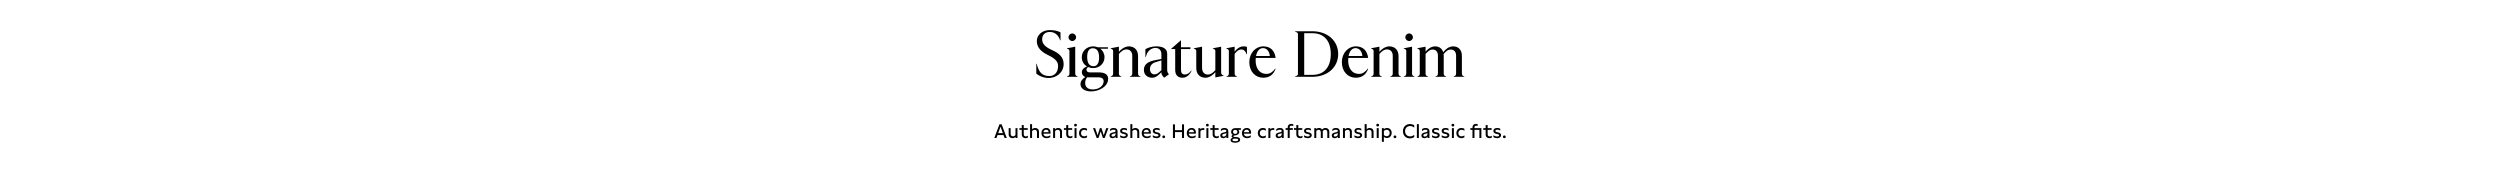 <svg width="1920" height="145" viewBox="0 0 1920 145" fill="none" xmlns="http://www.w3.org/2000/svg">
<rect width="1920" height="145" fill="white"/>
<path d="M1123.93 58.452L1124.63 58.752V59.002H1116.38V58.752L1117.08 58.452C1118.08 58.002 1118.28 57.302 1118.28 56.452V42.752C1118.28 39.702 1116.63 38.052 1114.28 38.052C1111.88 38.052 1110.43 39.452 1108.68 41.552C1108.73 42.002 1108.78 42.452 1108.78 42.952V56.452C1108.78 57.302 1108.98 58.002 1109.98 58.452L1110.68 58.752V59.002H1102.43V58.752L1103.13 58.452C1104.13 58.002 1104.33 57.302 1104.33 56.452V42.752C1104.33 39.702 1102.68 38.052 1100.33 38.052C1097.98 38.052 1096.63 39.552 1094.83 41.452V56.452C1094.83 57.302 1095.03 58.002 1096.03 58.452L1096.73 58.752V59.002H1088.48V58.752L1089.18 58.452C1090.18 58.002 1090.38 57.302 1090.38 56.452V39.302C1090.38 38.452 1090.18 38.052 1089.18 37.602L1088.48 37.302V37.052L1094.83 35.852V39.702C1096.03 38.052 1099.03 35.602 1102.08 35.602C1105.18 35.602 1107.48 37.202 1108.38 40.102C1109.98 38.002 1112.73 35.602 1116.03 35.602C1120.08 35.602 1122.73 38.302 1122.73 42.952V56.452C1122.73 57.302 1122.93 58.002 1123.93 58.452Z" fill="black"/>
<path d="M1082.21 31.499C1080.61 31.499 1079.31 30.199 1079.31 28.599C1079.31 26.999 1080.61 25.699 1082.21 25.699C1083.81 25.699 1085.11 26.999 1085.11 28.599C1085.11 30.199 1083.81 31.499 1082.21 31.499ZM1086.36 58.999H1078.11V58.749L1078.81 58.449C1079.81 57.999 1080.01 57.299 1080.01 56.449V39.299C1080.01 38.449 1079.81 38.049 1078.81 37.599L1078.11 37.299V37.049L1084.46 35.849V56.449C1084.46 57.299 1084.66 57.999 1085.66 58.449L1086.36 58.749V58.999Z" fill="black"/>
<path d="M1061.28 59.002H1053.03V58.752L1053.73 58.452C1054.73 58.002 1054.93 57.302 1054.93 56.452V39.302C1054.93 38.452 1054.73 38.052 1053.73 37.602L1053.03 37.302V37.052L1059.38 35.852V39.802C1060.53 38.152 1063.88 35.602 1066.98 35.602C1071.23 35.602 1074.08 38.402 1074.08 43.052V56.452C1074.08 57.302 1074.33 58.052 1075.28 58.452L1075.98 58.752V59.002H1067.73V58.752L1068.43 58.452C1069.38 58.052 1069.63 57.302 1069.63 56.452V42.852C1069.63 39.752 1067.83 37.952 1065.28 37.952C1062.88 37.952 1061.18 39.402 1059.38 41.452V56.452C1059.38 57.302 1059.58 58.002 1060.58 58.452L1061.28 58.752V59.002Z" fill="black"/>
<path d="M1043.85 56.752C1046.6 56.752 1048.7 55.052 1050.55 52.602L1050.75 52.802C1049.25 57.002 1046.25 59.702 1041.25 59.702C1035.15 59.702 1030.55 54.902 1030.55 47.752C1030.55 40.602 1035.5 35.602 1041.25 35.602C1047 35.602 1050.05 39.052 1050.75 44.502H1035.5C1035.45 45.152 1035.4 45.852 1035.4 46.602C1035.4 51.302 1037.55 56.752 1043.85 56.752ZM1041.05 36.952C1038.45 36.952 1036.45 39.102 1035.7 43.002H1046.3C1046 39.702 1044.2 36.952 1041.05 36.952Z" fill="black"/>
<path d="M1007.83 59H994.578V58.75L995.628 58.3C996.628 57.9 996.828 57.35 996.828 56.5V26.5C996.828 25.65 996.628 25.1 995.628 24.7L994.578 24.25V24H1007.83C1019.58 24 1027.73 31.35 1027.73 41.5C1027.73 51.65 1019.58 59 1007.83 59ZM1001.63 25.5V57.5H1007.83C1017.38 57.5 1022.03 51.15 1022.03 41.5C1022.03 31.85 1017.38 25.5 1007.83 25.5H1001.63Z" fill="black"/>
<path d="M972.775 56.752C975.525 56.752 977.625 55.052 979.475 52.602L979.675 52.802C978.175 57.002 975.175 59.702 970.175 59.702C964.075 59.702 959.475 54.902 959.475 47.752C959.475 40.602 964.425 35.602 970.175 35.602C975.925 35.602 978.975 39.052 979.675 44.502H964.425C964.375 45.152 964.325 45.852 964.325 46.602C964.325 51.302 966.475 56.752 972.775 56.752ZM969.975 36.952C967.375 36.952 965.375 39.102 964.625 43.002H975.225C974.925 39.702 973.125 36.952 969.975 36.952Z" fill="black"/>
<path d="M950.107 59.002H941.857V58.752L942.557 58.452C943.557 58.002 943.757 57.302 943.757 56.452V39.302C943.757 38.452 943.557 38.052 942.557 37.602L941.857 37.302V37.052L948.207 35.852V39.702C949.207 38.052 951.907 35.602 955.057 35.602C956.307 35.602 956.907 35.752 957.657 36.002V41.702H957.407C956.557 39.202 955.257 38.002 953.307 38.002C951.307 38.002 949.757 39.302 948.207 41.402V56.452C948.207 57.302 948.407 58.002 949.407 58.452L950.107 58.752V59.002Z" fill="black"/>
<path d="M925.88 59.702C921.43 59.702 918.73 56.852 918.73 52.202V39.302C918.73 38.452 918.53 38.052 917.53 37.602L916.83 37.302V37.052L923.18 35.852V52.052C923.18 55.352 924.98 57.252 927.58 57.252C929.93 57.252 931.38 55.952 933.38 53.902V39.302C933.38 38.452 933.18 38.052 932.18 37.602L931.48 37.302V37.052L937.83 35.852V55.602C937.83 56.652 938.23 57.352 939.03 57.702L939.73 58.002V58.252L933.38 59.452V55.402C932.18 57.052 928.93 59.702 925.88 59.702Z" fill="black"/>
<path d="M908.157 59.701C904.807 59.701 902.557 57.851 902.557 53.801V37.701H899.457V37.451L906.757 31.051H907.007V36.301H914.207V37.701H907.007V53.901C907.007 56.001 908.007 57.201 909.907 57.201C912.057 57.201 913.207 56.251 914.907 54.201L915.157 54.351C913.707 57.351 911.407 59.701 908.157 59.701Z" fill="black"/>
<path d="M897.304 56.502L897.754 57.052L894.054 59.702L893.004 58.452C892.504 57.852 891.954 56.952 891.954 55.702V55.502L889.954 57.352C888.554 58.652 887.054 59.702 884.854 59.702C881.054 59.702 878.504 57.252 878.504 53.702C878.504 48.752 882.604 47.052 887.904 46.052L891.954 45.302V41.602C891.954 38.552 890.054 36.802 887.404 36.802C884.404 36.802 881.554 38.902 880.504 42.102L879.904 43.952H879.654V37.802C881.604 36.602 884.654 35.602 888.154 35.602C893.154 35.602 896.404 37.452 896.404 41.302V53.552C896.404 54.752 896.604 55.602 897.304 56.502ZM890.204 55.502L891.954 53.902V46.402L887.754 47.652C884.954 48.502 883.154 50.152 883.154 53.202C883.154 55.302 884.504 57.102 886.504 57.102C887.854 57.102 888.954 56.652 890.204 55.502Z" fill="black"/>
<path d="M861.227 59.002H852.977V58.752L853.677 58.452C854.677 58.002 854.877 57.302 854.877 56.452V39.302C854.877 38.452 854.677 38.052 853.677 37.602L852.977 37.302V37.052L859.327 35.852V39.802C860.477 38.152 863.827 35.602 866.927 35.602C871.177 35.602 874.027 38.402 874.027 43.052V56.452C874.027 57.302 874.277 58.052 875.227 58.452L875.927 58.752V59.002H867.677V58.752L868.377 58.452C869.327 58.052 869.577 57.302 869.577 56.452V42.852C869.577 39.752 867.777 37.952 865.227 37.952C862.827 37.952 861.127 39.402 859.327 41.452V56.452C859.327 57.302 859.527 58.002 860.527 58.452L861.227 58.752V59.002Z" fill="black"/>
<path d="M837.105 55.602H843.955C848.905 55.602 851.055 57.502 851.055 60.502C851.055 66.552 843.905 70.202 838.105 70.202C833.205 70.202 829.805 68.102 829.805 64.602C829.805 62.252 831.505 60.402 833.505 59.152C832.105 58.602 830.855 57.352 830.855 55.452C830.855 53.552 832.405 51.852 834.805 51.002C832.405 49.602 830.805 47.102 830.805 43.952C830.805 39.002 834.855 35.602 839.555 35.602C840.805 35.602 842.005 35.852 843.105 36.302H850.905V37.452H845.105C847.005 38.952 848.255 41.202 848.255 43.952C848.255 48.902 844.205 52.302 839.555 52.302C838.205 52.302 836.905 52.002 835.705 51.502C834.955 52.002 834.405 52.852 834.405 53.502C834.405 54.952 835.505 55.602 837.105 55.602ZM839.205 37.052C836.355 37.052 834.955 39.552 834.955 43.602C834.955 47.652 836.055 50.852 839.905 50.852C842.655 50.852 844.105 48.352 844.105 44.302C844.105 40.252 843.005 37.052 839.205 37.052ZM839.255 68.702C843.455 68.702 847.605 66.352 847.605 62.352C847.605 60.552 846.305 59.402 843.655 59.402H835.005H834.855C834.005 60.552 833.405 62.052 833.405 63.752C833.405 65.802 834.505 68.702 839.255 68.702Z" fill="black"/>
<path d="M823.526 31.499C821.926 31.499 820.626 30.199 820.626 28.599C820.626 26.999 821.926 25.699 823.526 25.699C825.126 25.699 826.426 26.999 826.426 28.599C826.426 30.199 825.126 31.499 823.526 31.499ZM827.676 58.999H819.426V58.749L820.126 58.449C821.126 57.999 821.326 57.299 821.326 56.449V39.299C821.326 38.449 821.126 38.049 820.126 37.599L819.426 37.299V37.049L825.776 35.849V56.449C825.776 57.299 825.976 57.999 826.976 58.449L827.676 58.749V58.999Z" fill="black"/>
<path d="M805.475 59.902C801.525 59.902 797.875 58.302 795.875 56.552V48.902H796.125C797.825 55.102 799.925 58.402 805.925 58.402C809.925 58.402 812.625 55.402 812.625 50.752C812.625 47.152 810.225 44.852 804.525 42.102C799.575 39.702 796.275 36.402 796.275 31.502C796.275 26.952 800.325 23.102 806.225 23.102C809.675 23.102 812.275 23.702 814.475 24.852V31.002H814.225C812.475 26.052 809.475 24.552 806.125 24.552C802.375 24.552 800.375 26.952 800.375 30.152C800.375 33.852 802.925 36.152 807.975 38.452C812.675 40.602 816.875 43.452 816.875 49.102C816.875 56.102 810.825 59.902 805.475 59.902Z" fill="black"/>
<path d="M1155.33 104.035C1155.99 104.035 1156.39 104.455 1156.39 105.07C1156.39 105.67 1155.99 106.105 1155.33 106.105C1154.67 106.105 1154.26 105.67 1154.26 105.07C1154.26 104.455 1154.67 104.035 1155.33 104.035Z" fill="black"/>
<path d="M1146.94 103.838C1147.85 104.513 1148.87 104.813 1149.79 104.813C1150.75 104.813 1151.3 104.468 1151.3 103.898C1151.3 103.313 1150.7 103.133 1150.1 102.983L1149.35 102.818C1148.14 102.533 1146.94 102.158 1146.94 100.583C1146.94 98.963 1148.24 98.273 1149.91 98.273C1150.75 98.273 1151.48 98.453 1152.2 98.843V100.238C1151.5 99.803 1150.73 99.578 1149.97 99.578C1149.11 99.578 1148.44 99.893 1148.44 100.568C1148.44 101.168 1148.99 101.333 1149.7 101.498L1150.57 101.693C1151.29 101.858 1152.83 102.203 1152.83 103.823C1152.83 105.308 1151.54 106.133 1149.85 106.133C1148.81 106.133 1147.7 105.833 1146.94 105.293V103.838Z" fill="black"/>
<path d="M1145.55 98.409V99.759H1142.52V103.134C1142.52 104.259 1143.25 104.769 1144.14 104.769C1144.65 104.769 1145.22 104.589 1145.73 104.259V105.639C1145.1 105.969 1144.44 106.134 1143.82 106.134C1142.26 106.134 1140.99 105.129 1140.99 103.269V99.759H1139.19V98.409H1140.99V96.039H1142.52V98.409H1145.55Z" fill="black"/>
<path d="M1129.24 98.411H1130.86V97.796C1130.86 96.101 1132 95.141 1133.53 95.141C1133.98 95.141 1134.4 95.216 1134.85 95.381V96.731C1134.49 96.581 1134.13 96.506 1133.8 96.506C1133 96.506 1132.39 96.911 1132.39 97.796V98.411H1137.7V106.001H1136.18V99.761H1132.39V106.001H1130.86V99.761H1129.24V98.411Z" fill="black"/>
<path d="M1122.52 99.683C1121.1 99.683 1120.02 100.613 1120.02 102.233C1120.02 103.868 1121.11 104.708 1122.51 104.708C1123.21 104.708 1123.96 104.498 1124.67 104.003V105.458C1123.99 105.938 1123.14 106.133 1122.39 106.133C1120.26 106.133 1118.5 104.678 1118.5 102.218C1118.5 99.758 1120.29 98.273 1122.4 98.273C1123.14 98.273 1123.99 98.453 1124.67 98.963V100.388C1123.95 99.908 1123.18 99.683 1122.52 99.683Z" fill="black"/>
<path d="M1115.79 97.136C1115.15 97.136 1114.73 96.701 1114.73 96.101C1114.73 95.501 1115.15 95.066 1115.79 95.066C1116.45 95.066 1116.89 95.501 1116.89 96.101C1116.89 96.701 1116.44 97.136 1115.79 97.136ZM1115.06 106.001V98.411H1116.59V106.001H1115.06Z" fill="black"/>
<path d="M1107.22 103.838C1108.14 104.513 1109.16 104.813 1110.07 104.813C1111.03 104.813 1111.59 104.468 1111.59 103.898C1111.59 103.313 1110.99 103.133 1110.39 102.983L1109.64 102.818C1108.42 102.533 1107.22 102.158 1107.22 100.583C1107.22 98.963 1108.53 98.273 1110.19 98.273C1111.03 98.273 1111.77 98.453 1112.49 98.843V100.238C1111.78 99.803 1111.02 99.578 1110.25 99.578C1109.4 99.578 1108.72 99.893 1108.72 100.568C1108.72 101.168 1109.28 101.333 1109.98 101.498L1110.85 101.693C1111.57 101.858 1113.12 102.203 1113.12 103.823C1113.12 105.308 1111.83 106.133 1110.13 106.133C1109.1 106.133 1107.99 105.833 1107.22 105.293V103.838Z" fill="black"/>
<path d="M1099.8 103.838C1100.72 104.513 1101.74 104.813 1102.65 104.813C1103.61 104.813 1104.17 104.468 1104.17 103.898C1104.17 103.313 1103.57 103.133 1102.97 102.983L1102.22 102.818C1101 102.533 1099.8 102.158 1099.8 100.583C1099.8 98.963 1101.11 98.273 1102.77 98.273C1103.61 98.273 1104.35 98.453 1105.07 98.843V100.238C1104.36 99.803 1103.6 99.578 1102.83 99.578C1101.98 99.578 1101.3 99.893 1101.3 100.568C1101.3 101.168 1101.86 101.333 1102.56 101.498L1103.43 101.693C1104.15 101.858 1105.7 102.203 1105.7 103.823C1105.7 105.308 1104.41 106.133 1102.71 106.133C1101.68 106.133 1100.57 105.833 1099.8 105.293V103.838Z" fill="black"/>
<path d="M1097.82 105.998H1096.34V104.858C1095.78 105.698 1094.99 106.133 1093.94 106.133C1092.62 106.133 1091.64 105.443 1091.64 104.078C1091.64 102.368 1093.23 101.978 1094.21 101.753L1095.23 101.513C1095.78 101.378 1096.31 101.213 1096.31 100.613C1096.31 99.983 1095.75 99.608 1094.79 99.608C1093.79 99.608 1092.86 100.028 1092.12 100.628V99.173C1092.89 98.573 1093.86 98.273 1094.91 98.273C1096.77 98.273 1097.82 99.218 1097.82 100.808V105.998ZM1093.16 103.988C1093.16 104.618 1093.62 104.888 1094.27 104.888C1095.33 104.888 1096.31 104.123 1096.31 102.938V102.248C1095.92 102.443 1095.57 102.533 1095.23 102.623L1094.57 102.788C1093.86 102.968 1093.16 103.178 1093.16 103.988Z" fill="black"/>
<path d="M1089.68 106.001H1088.16V95.336H1089.68V106.001Z" fill="black"/>
<path d="M1082.94 96.807C1080.75 96.807 1079.09 98.337 1079.09 100.767C1079.09 103.197 1080.75 104.742 1082.94 104.742C1083.95 104.742 1085.04 104.427 1086.14 103.557V105.237C1085.13 105.987 1083.93 106.287 1082.82 106.287C1079.93 106.287 1077.48 104.292 1077.48 100.767C1077.48 97.257 1079.93 95.262 1082.82 95.262C1083.92 95.262 1085.13 95.547 1086.14 96.282V97.992C1085.04 97.122 1083.95 96.807 1082.94 96.807Z" fill="black"/>
<path d="M1071.32 104.035C1071.98 104.035 1072.38 104.455 1072.38 105.07C1072.38 105.67 1071.98 106.105 1071.32 106.105C1070.66 106.105 1070.25 105.67 1070.25 105.07C1070.25 104.455 1070.66 104.035 1071.32 104.035Z" fill="black"/>
<path d="M1065.18 98.273C1067.6 98.273 1068.81 100.163 1068.81 102.068C1068.81 104.018 1067.58 105.998 1065.11 105.998C1064.21 105.998 1063.4 105.713 1062.81 105.053V108.878H1061.28V98.408H1062.78V99.323C1063.37 98.588 1064.24 98.273 1065.18 98.273ZM1062.81 103.553C1063.31 104.228 1064.04 104.618 1064.96 104.618C1066.56 104.618 1067.28 103.358 1067.28 102.098C1067.28 100.868 1066.55 99.653 1064.96 99.653C1064 99.653 1063.28 100.058 1062.81 100.703V103.553Z" fill="black"/>
<path d="M1058.05 97.136C1057.4 97.136 1056.98 96.701 1056.98 96.101C1056.98 95.501 1057.4 95.066 1058.05 95.066C1058.71 95.066 1059.14 95.501 1059.14 96.101C1059.14 96.701 1058.69 97.136 1058.05 97.136ZM1057.31 106.001V98.411H1058.84V106.001H1057.31Z" fill="black"/>
<path d="M1048.06 95.336H1049.59V99.281C1050.24 98.606 1051.05 98.276 1051.95 98.276C1053.57 98.276 1054.9 99.326 1054.9 101.126V106.001H1053.37V101.501C1053.37 100.271 1052.56 99.686 1051.62 99.686C1050.88 99.686 1050.09 100.046 1049.59 100.736V106.001H1048.06V95.336Z" fill="black"/>
<path d="M1040.21 103.838C1041.13 104.513 1042.15 104.813 1043.06 104.813C1044.02 104.813 1044.58 104.468 1044.58 103.898C1044.58 103.313 1043.98 103.133 1043.38 102.983L1042.63 102.818C1041.41 102.533 1040.21 102.158 1040.21 100.583C1040.21 98.963 1041.52 98.273 1043.18 98.273C1044.02 98.273 1044.76 98.453 1045.48 98.843V100.238C1044.77 99.803 1044.01 99.578 1043.24 99.578C1042.39 99.578 1041.71 99.893 1041.71 100.568C1041.71 101.168 1042.27 101.333 1042.97 101.498L1043.84 101.693C1044.56 101.858 1046.11 102.203 1046.11 103.823C1046.11 105.308 1044.82 106.133 1043.12 106.133C1042.09 106.133 1040.98 105.833 1040.21 105.293V103.838Z" fill="black"/>
<path d="M1031.39 98.408H1032.89V99.308C1033.53 98.603 1034.36 98.273 1035.27 98.273C1036.89 98.273 1038.23 99.323 1038.23 101.123V105.998H1036.7V101.498C1036.7 100.268 1035.89 99.683 1034.94 99.683C1034.21 99.683 1033.41 100.043 1032.92 100.733V105.998H1031.39V98.408Z" fill="black"/>
<path d="M1028.97 105.998H1027.48V104.858C1026.93 105.698 1026.13 106.133 1025.08 106.133C1023.76 106.133 1022.79 105.443 1022.79 104.078C1022.79 102.368 1024.38 101.978 1025.35 101.753L1026.37 101.513C1026.93 101.378 1027.45 101.213 1027.45 100.613C1027.45 99.983 1026.9 99.608 1025.94 99.608C1024.93 99.608 1024 100.028 1023.27 100.628V99.173C1024.03 98.573 1025.01 98.273 1026.06 98.273C1027.92 98.273 1028.97 99.218 1028.97 100.808V105.998ZM1024.3 103.988C1024.3 104.618 1024.77 104.888 1025.41 104.888C1026.48 104.888 1027.45 104.123 1027.45 102.938V102.248C1027.06 102.443 1026.72 102.533 1026.37 102.623L1025.71 102.788C1025.01 102.968 1024.3 103.178 1024.3 103.988Z" fill="black"/>
<path d="M1009.38 98.408H1010.88V99.248C1011.3 98.558 1012.15 98.273 1012.99 98.273C1014.03 98.273 1014.94 98.723 1015.38 99.488C1016.02 98.708 1016.95 98.273 1017.96 98.273C1019.68 98.273 1020.91 99.443 1020.91 101.243V105.998H1019.38V101.498C1019.38 100.313 1018.65 99.683 1017.7 99.683C1017.06 99.683 1016.32 100.043 1015.9 100.688V105.998H1014.37V101.498C1014.37 100.313 1013.65 99.683 1012.71 99.683C1012.05 99.683 1011.31 100.043 1010.91 100.688V105.998H1009.38V98.408Z" fill="black"/>
<path d="M1001.53 103.838C1002.44 104.513 1003.46 104.813 1004.38 104.813C1005.34 104.813 1005.89 104.468 1005.89 103.898C1005.89 103.313 1005.29 103.133 1004.69 102.983L1003.94 102.818C1002.73 102.533 1001.53 102.158 1001.53 100.583C1001.53 98.963 1002.83 98.273 1004.5 98.273C1005.34 98.273 1006.07 98.453 1006.79 98.843V100.238C1006.09 99.803 1005.32 99.578 1004.56 99.578C1003.7 99.578 1003.03 99.893 1003.03 100.568C1003.03 101.168 1003.58 101.333 1004.29 101.498L1005.16 101.693C1005.88 101.858 1007.42 102.203 1007.42 103.823C1007.42 105.308 1006.13 106.133 1004.44 106.133C1003.4 106.133 1002.29 105.833 1001.53 105.293V103.838Z" fill="black"/>
<path d="M1000.14 98.409V99.759H997.105V103.134C997.105 104.259 997.84 104.769 998.725 104.769C999.235 104.769 999.805 104.589 1000.32 104.259V105.639C999.685 105.969 999.025 106.134 998.41 106.134C996.85 106.134 995.575 105.129 995.575 103.269V99.759H993.775V98.409H995.575V96.039H997.105V98.409H1000.14Z" fill="black"/>
<path d="M988.962 99.761H987.342V98.411H988.962V97.796C988.962 96.101 990.102 95.141 991.632 95.141C992.172 95.141 992.712 95.246 993.252 95.501V96.881C992.787 96.626 992.322 96.506 991.902 96.506C991.107 96.506 990.492 96.911 990.492 97.796V98.411H992.877V99.761H990.492V106.001H988.962V99.761Z" fill="black"/>
<path d="M985.897 105.998H984.412V104.858C983.857 105.698 983.062 106.133 982.012 106.133C980.692 106.133 979.717 105.443 979.717 104.078C979.717 102.368 981.307 101.978 982.282 101.753L983.302 101.513C983.857 101.378 984.382 101.213 984.382 100.613C984.382 99.983 983.827 99.608 982.867 99.608C981.862 99.608 980.932 100.028 980.197 100.628V99.173C980.962 98.573 981.937 98.273 982.987 98.273C984.847 98.273 985.897 99.218 985.897 100.808V105.998ZM981.232 103.988C981.232 104.618 981.697 104.888 982.342 104.888C983.407 104.888 984.382 104.123 984.382 102.938V102.248C983.992 102.443 983.647 102.533 983.302 102.623L982.642 102.788C981.937 102.968 981.232 103.178 981.232 103.988Z" fill="black"/>
<path d="M974.115 98.408H975.615V99.428C976.08 98.678 976.86 98.363 977.7 98.363C978 98.363 978.315 98.408 978.615 98.483V99.893C978.3 99.803 977.97 99.743 977.655 99.743C976.815 99.743 976.065 100.103 975.645 100.808V105.998H974.115V98.408Z" fill="black"/>
<path d="M970.02 99.683C968.595 99.683 967.515 100.613 967.515 102.233C967.515 103.868 968.61 104.708 970.005 104.708C970.71 104.708 971.46 104.498 972.165 104.003V105.458C971.49 105.938 970.635 106.133 969.885 106.133C967.755 106.133 966 104.678 966 102.218C966 99.758 967.785 98.273 969.9 98.273C970.635 98.273 971.49 98.453 972.165 98.963V100.388C971.445 99.908 970.68 99.683 970.02 99.683Z" fill="black"/>
<path d="M960.823 102.668H955.303C955.453 104.018 956.353 104.813 957.883 104.813C958.858 104.813 959.773 104.498 960.598 103.898V105.323C959.758 105.878 958.813 106.133 957.808 106.133C955.363 106.133 953.818 104.573 953.818 102.233C953.818 100.043 955.198 98.273 957.538 98.273C959.623 98.273 960.823 99.698 960.823 102.008V102.668ZM955.333 101.513H959.308C959.308 100.328 958.588 99.608 957.433 99.608C956.233 99.608 955.528 100.358 955.333 101.513Z" fill="black"/>
<path d="M952.986 98.41V99.76H950.946C951.501 100.165 951.741 100.615 951.741 101.305C951.741 102.88 950.526 103.75 948.501 104.005C947.841 104.095 947.226 104.17 947.226 104.635C947.226 105.16 947.976 105.205 948.351 105.22L949.416 105.265C950.541 105.31 952.416 105.58 952.416 107.305C952.416 108.97 950.616 109.615 948.591 109.615C946.671 109.615 945.096 109.06 945.096 107.59C945.096 106.675 945.711 106.03 946.926 105.805C946.266 105.655 945.846 105.235 945.846 104.68C945.846 104.215 946.131 103.765 946.836 103.6C945.996 103.135 945.501 102.31 945.501 101.305C945.501 99.835 946.536 98.41 948.891 98.41H952.986ZM946.521 107.47C946.521 108.28 947.436 108.445 948.606 108.445C949.896 108.445 950.961 108.235 950.961 107.41C950.961 106.765 950.316 106.48 948.681 106.48C947.541 106.48 946.521 106.63 946.521 107.47ZM946.941 101.305C946.941 102.205 947.601 102.85 948.621 102.85C949.641 102.85 950.316 102.22 950.316 101.305C950.316 100.39 949.641 99.73 948.621 99.73C947.601 99.73 946.941 100.39 946.941 101.305Z" fill="black"/>
<path d="M943.352 105.998H941.867V104.858C941.312 105.698 940.517 106.133 939.467 106.133C938.147 106.133 937.172 105.443 937.172 104.078C937.172 102.368 938.762 101.978 939.737 101.753L940.757 101.513C941.312 101.378 941.837 101.213 941.837 100.613C941.837 99.983 941.282 99.608 940.322 99.608C939.317 99.608 938.387 100.028 937.652 100.628V99.173C938.417 98.573 939.392 98.273 940.442 98.273C942.302 98.273 943.352 99.218 943.352 100.808V105.998ZM938.687 103.988C938.687 104.618 939.152 104.888 939.797 104.888C940.862 104.888 941.837 104.123 941.837 102.938V102.248C941.447 102.443 941.102 102.533 940.757 102.623L940.097 102.788C939.392 102.968 938.687 103.178 938.687 103.988Z" fill="black"/>
<path d="M935.872 98.409V99.759H932.842V103.134C932.842 104.259 933.577 104.769 934.462 104.769C934.972 104.769 935.542 104.589 936.052 104.259V105.639C935.422 105.969 934.762 106.134 934.147 106.134C932.587 106.134 931.312 105.129 931.312 103.269V99.759H929.512V98.409H931.312V96.039H932.842V98.409H935.872Z" fill="black"/>
<path d="M927.247 97.136C926.602 97.136 926.182 96.701 926.182 96.101C926.182 95.501 926.602 95.066 927.247 95.066C927.907 95.066 928.342 95.501 928.342 96.101C928.342 96.701 927.892 97.136 927.247 97.136ZM926.512 106.001V98.411H928.042V106.001H926.512Z" fill="black"/>
<path d="M920.4 98.408H921.9V99.428C922.365 98.678 923.145 98.363 923.985 98.363C924.285 98.363 924.6 98.408 924.9 98.483V99.893C924.585 99.803 924.255 99.743 923.94 99.743C923.1 99.743 922.35 100.103 921.93 100.808V105.998H920.4V98.408Z" fill="black"/>
<path d="M918.454 102.668H912.934C913.084 104.018 913.984 104.813 915.514 104.813C916.489 104.813 917.404 104.498 918.229 103.898V105.323C917.389 105.878 916.444 106.133 915.439 106.133C912.994 106.133 911.449 104.573 911.449 102.233C911.449 100.043 912.829 98.273 915.169 98.273C917.254 98.273 918.454 99.698 918.454 102.008V102.668ZM912.964 101.513H916.939C916.939 100.328 916.219 99.608 915.064 99.608C913.864 99.608 913.159 100.358 912.964 101.513Z" fill="black"/>
<path d="M909.332 95.5V106H907.757V101.44H902.387V106H900.812V95.5H902.387V99.97H907.757V95.5H909.332Z" fill="black"/>
<path d="M893.754 104.035C894.414 104.035 894.819 104.455 894.819 105.07C894.819 105.67 894.414 106.105 893.754 106.105C893.094 106.105 892.689 105.67 892.689 105.07C892.689 104.455 893.094 104.035 893.754 104.035Z" fill="black"/>
<path d="M885.363 103.838C886.278 104.513 887.298 104.813 888.213 104.813C889.173 104.813 889.728 104.468 889.728 103.898C889.728 103.313 889.128 103.133 888.528 102.983L887.778 102.818C886.563 102.533 885.363 102.158 885.363 100.583C885.363 98.963 886.668 98.273 888.333 98.273C889.173 98.273 889.908 98.453 890.628 98.843V100.238C889.923 99.803 889.158 99.578 888.393 99.578C887.538 99.578 886.863 99.893 886.863 100.568C886.863 101.168 887.418 101.333 888.123 101.498L888.993 101.693C889.713 101.858 891.258 102.203 891.258 103.823C891.258 105.308 889.968 106.133 888.273 106.133C887.238 106.133 886.128 105.833 885.363 105.293V103.838Z" fill="black"/>
<path d="M883.853 102.668H878.333C878.483 104.018 879.383 104.813 880.913 104.813C881.888 104.813 882.803 104.498 883.628 103.898V105.323C882.788 105.878 881.843 106.133 880.838 106.133C878.393 106.133 876.848 104.573 876.848 102.233C876.848 100.043 878.228 98.273 880.568 98.273C882.653 98.273 883.853 99.698 883.853 102.008V102.668ZM878.363 101.513H882.338C882.338 100.328 881.618 99.608 880.463 99.608C879.263 99.608 878.558 100.358 878.363 101.513Z" fill="black"/>
<path d="M868.111 95.336H869.641V99.281C870.286 98.606 871.096 98.276 871.996 98.276C873.616 98.276 874.951 99.326 874.951 101.126V106.001H873.421V101.501C873.421 100.271 872.611 99.686 871.666 99.686C870.931 99.686 870.136 100.046 869.641 100.736V106.001H868.111V95.336Z" fill="black"/>
<path d="M860.26 103.838C861.175 104.513 862.195 104.813 863.11 104.813C864.07 104.813 864.625 104.468 864.625 103.898C864.625 103.313 864.025 103.133 863.425 102.983L862.675 102.818C861.46 102.533 860.26 102.158 860.26 100.583C860.26 98.963 861.565 98.273 863.23 98.273C864.07 98.273 864.805 98.453 865.525 98.843V100.238C864.82 99.803 864.055 99.578 863.29 99.578C862.435 99.578 861.76 99.893 861.76 100.568C861.76 101.168 862.315 101.333 863.02 101.498L863.89 101.693C864.61 101.858 866.155 102.203 866.155 103.823C866.155 105.308 864.865 106.133 863.17 106.133C862.135 106.133 861.025 105.833 860.26 105.293V103.838Z" fill="black"/>
<path d="M858.276 105.998H856.791V104.858C856.236 105.698 855.441 106.133 854.391 106.133C853.071 106.133 852.096 105.443 852.096 104.078C852.096 102.368 853.686 101.978 854.661 101.753L855.681 101.513C856.236 101.378 856.761 101.213 856.761 100.613C856.761 99.983 856.206 99.608 855.246 99.608C854.241 99.608 853.311 100.028 852.576 100.628V99.173C853.341 98.573 854.316 98.273 855.366 98.273C857.226 98.273 858.276 99.218 858.276 100.808V105.998ZM853.611 103.988C853.611 104.618 854.076 104.888 854.721 104.888C855.786 104.888 856.761 104.123 856.761 102.938V102.248C856.371 102.443 856.026 102.533 855.681 102.623L855.021 102.788C854.316 102.968 853.611 103.178 853.611 103.988Z" fill="black"/>
<path d="M849.581 98.41H851.246L848.396 106H847.061L845.336 100.945L843.611 106H842.276L839.426 98.41H841.076L842.981 103.93L844.691 98.41H845.966L847.676 103.93L849.581 98.41Z" fill="black"/>
<path d="M832.711 99.683C831.286 99.683 830.206 100.613 830.206 102.233C830.206 103.868 831.301 104.708 832.696 104.708C833.401 104.708 834.151 104.498 834.856 104.003V105.458C834.181 105.938 833.326 106.133 832.576 106.133C830.446 106.133 828.691 104.678 828.691 102.218C828.691 99.758 830.476 98.273 832.591 98.273C833.326 98.273 834.181 98.453 834.856 98.963V100.388C834.136 99.908 833.371 99.683 832.711 99.683Z" fill="black"/>
<path d="M825.977 97.136C825.332 97.136 824.912 96.701 824.912 96.101C824.912 95.501 825.332 95.066 825.977 95.066C826.637 95.066 827.072 95.501 827.072 96.101C827.072 96.701 826.622 97.136 825.977 97.136ZM825.242 106.001V98.411H826.772V106.001H825.242Z" fill="black"/>
<path d="M823.432 98.409V99.759H820.402V103.134C820.402 104.259 821.137 104.769 822.022 104.769C822.532 104.769 823.102 104.589 823.612 104.259V105.639C822.982 105.969 822.322 106.134 821.707 106.134C820.147 106.134 818.872 105.129 818.872 103.269V99.759H817.072V98.409H818.872V96.039H820.402V98.409H823.432Z" fill="black"/>
<path d="M808.785 98.408H810.285V99.308C810.93 98.603 811.755 98.273 812.67 98.273C814.29 98.273 815.625 99.323 815.625 101.123V105.998H814.095V101.498C814.095 100.268 813.285 99.683 812.34 99.683C811.605 99.683 810.81 100.043 810.315 100.733V105.998H808.785V98.408Z" fill="black"/>
<path d="M806.839 102.668H801.319C801.469 104.018 802.369 104.813 803.899 104.813C804.874 104.813 805.789 104.498 806.614 103.898V105.323C805.774 105.878 804.829 106.133 803.824 106.133C801.379 106.133 799.834 104.573 799.834 102.233C799.834 100.043 801.214 98.273 803.554 98.273C805.639 98.273 806.839 99.698 806.839 102.008V102.668ZM801.349 101.513H805.324C805.324 100.328 804.604 99.608 803.449 99.608C802.249 99.608 801.544 100.358 801.349 101.513Z" fill="black"/>
<path d="M791.098 95.336H792.628V99.281C793.273 98.606 794.083 98.276 794.983 98.276C796.603 98.276 797.938 99.326 797.938 101.126V106.001H796.408V101.501C796.408 100.271 795.598 99.686 794.653 99.686C793.918 99.686 793.123 100.046 792.628 100.736V106.001H791.098V95.336Z" fill="black"/>
<path d="M789.272 98.409V99.759H786.242V103.134C786.242 104.259 786.977 104.769 787.862 104.769C788.372 104.769 788.942 104.589 789.452 104.259V105.639C788.822 105.969 788.162 106.134 787.547 106.134C785.987 106.134 784.712 105.129 784.712 103.269V99.759H782.912V98.409H784.712V96.039H786.242V98.409H789.272Z" fill="black"/>
<path d="M781.419 98.41V106H779.919V105.115C779.259 105.82 778.464 106.135 777.594 106.135C775.944 106.135 774.654 105.04 774.654 103.165V98.41H776.169V102.85C776.169 104.11 776.994 104.71 777.909 104.71C778.644 104.71 779.364 104.365 779.889 103.69V98.41H781.419Z" fill="black"/>
<path d="M771.541 106L770.716 103.72H766.111L765.286 106H763.621L767.551 95.5H769.276L773.206 106H771.541ZM766.621 102.25H770.206L768.406 97.3L766.621 102.25Z" fill="black"/>
</svg>
